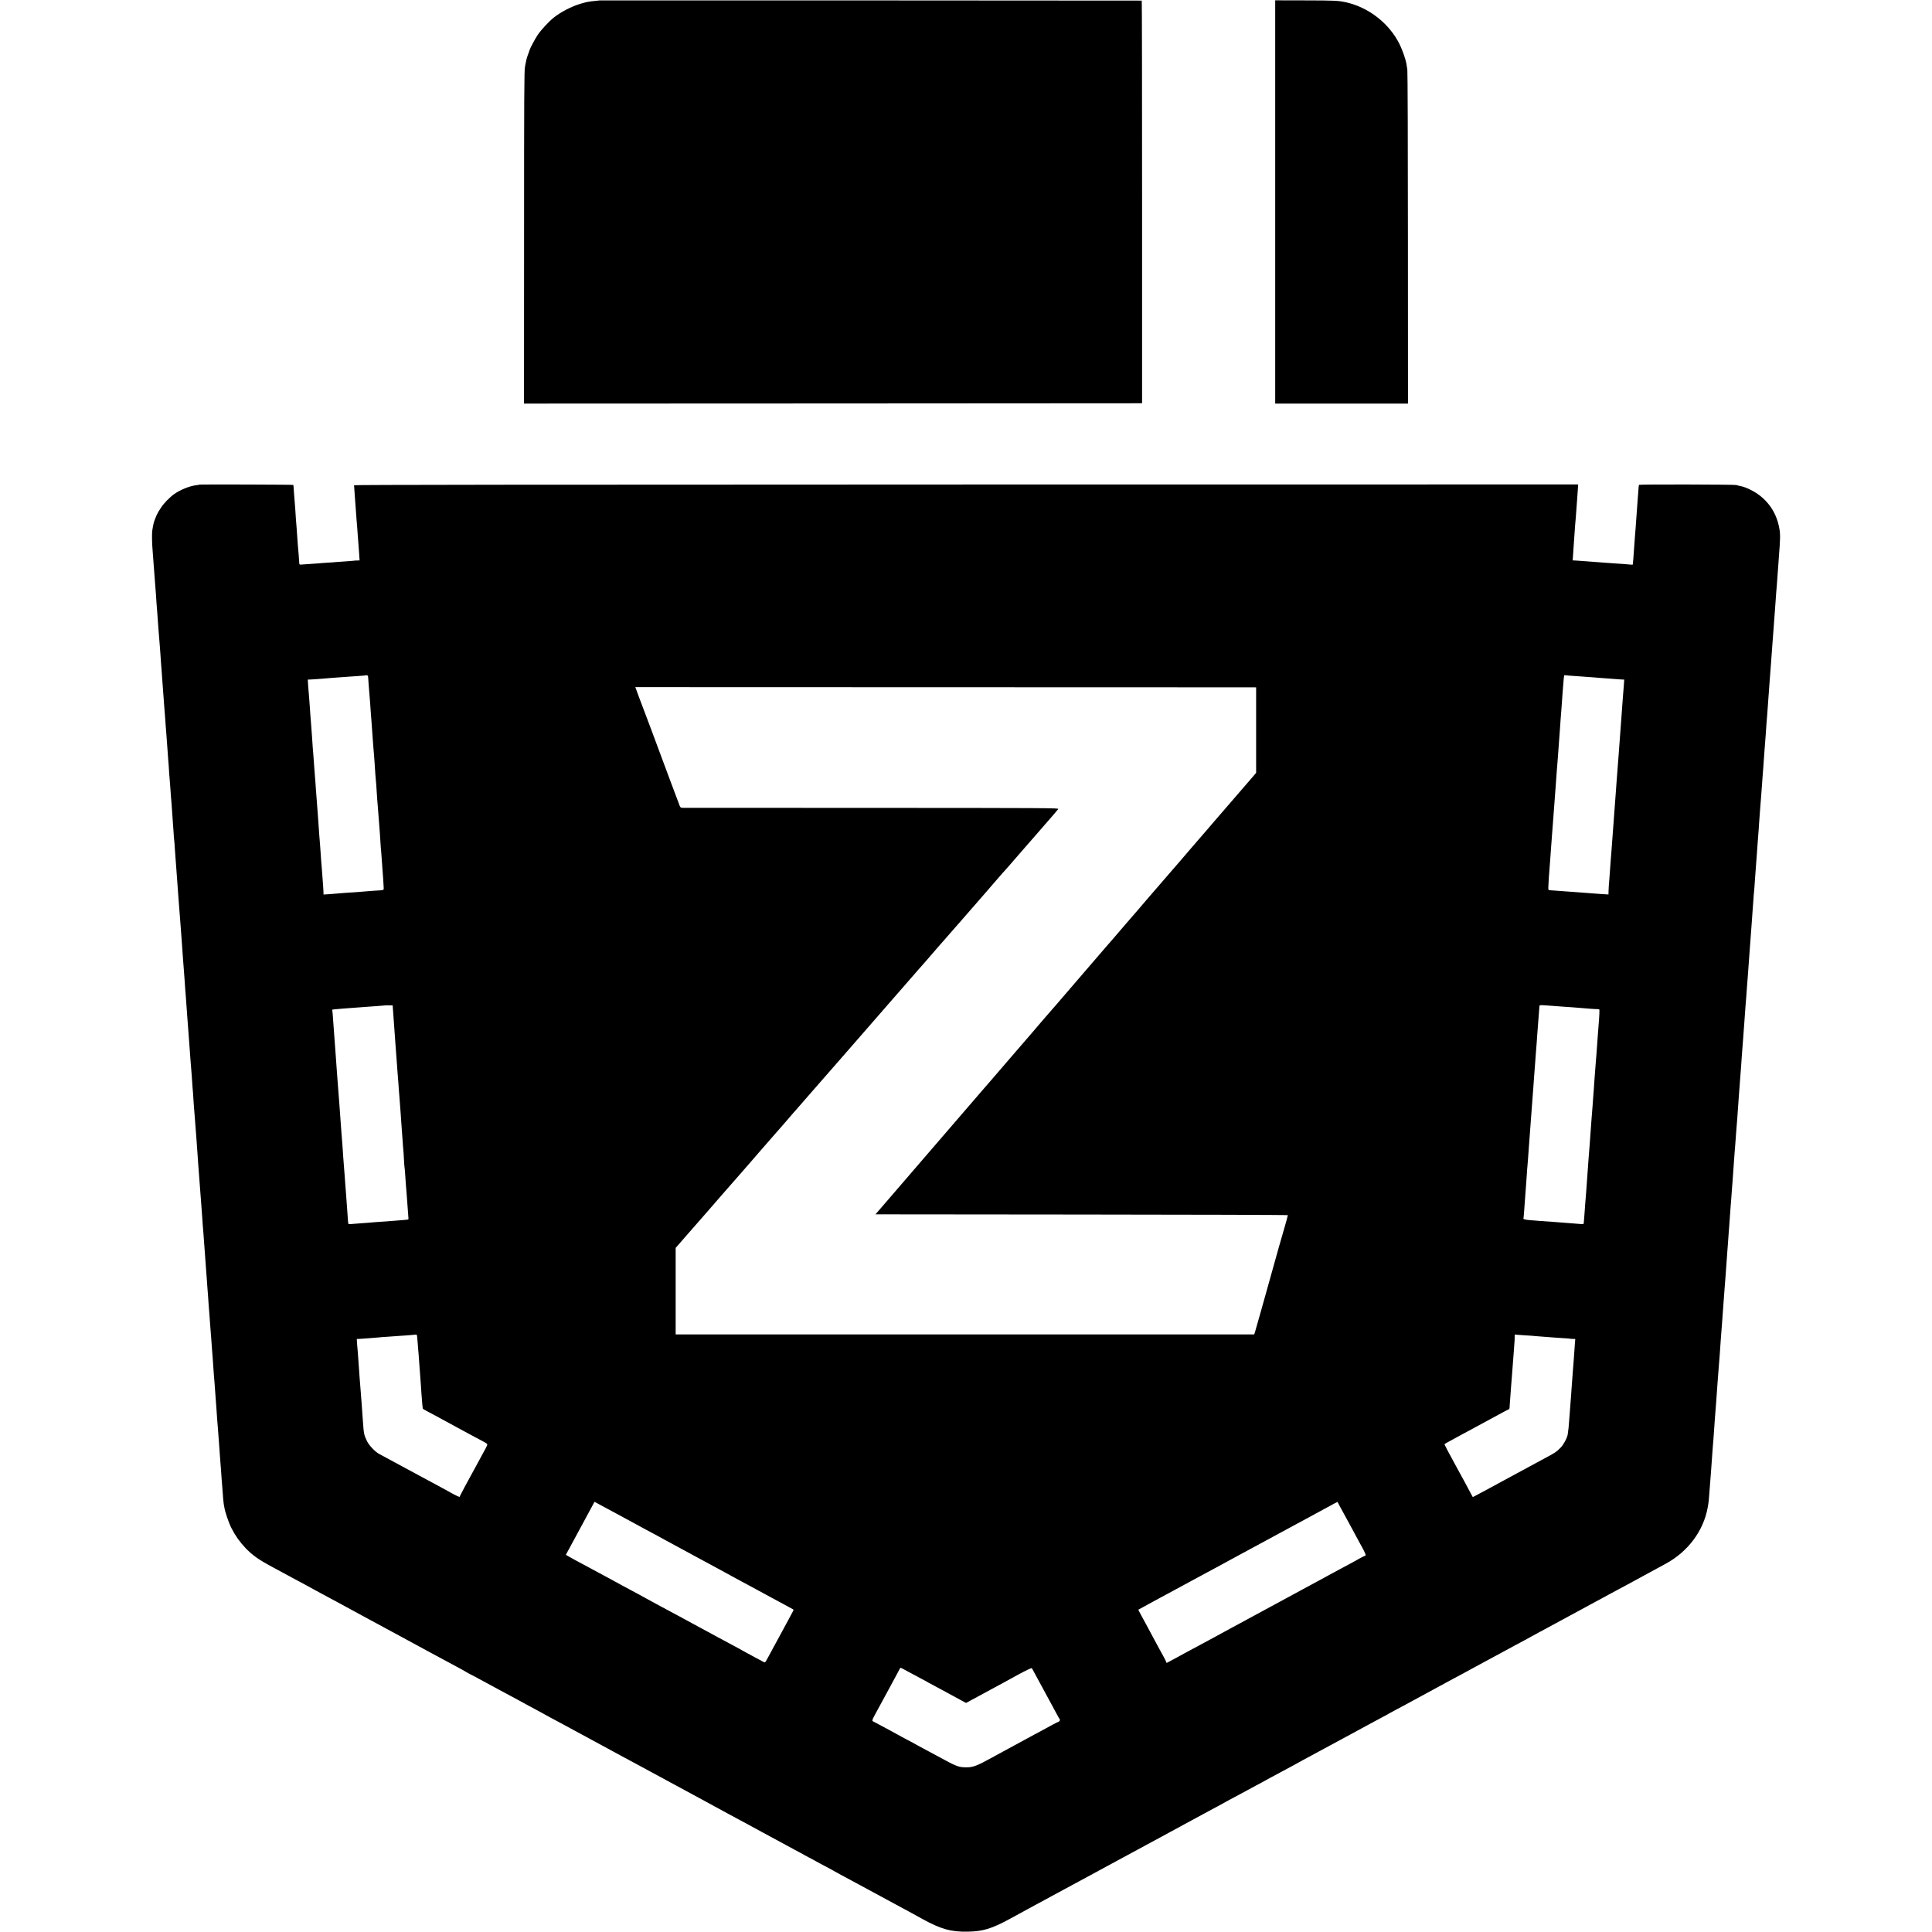 <?xml version="1.0" standalone="no"?>
<!DOCTYPE svg PUBLIC "-//W3C//DTD SVG 20010904//EN"
 "http://www.w3.org/TR/2001/REC-SVG-20010904/DTD/svg10.dtd">
<svg version="1.0" xmlns="http://www.w3.org/2000/svg"
 width="2968pt" height="2968pt" viewBox="0 0 2968 2968"
 preserveAspectRatio="xMidYMid meet">
<g transform="translate(0,2968) scale(0.1,-0.1)"
fill="#000000" stroke="none">
<path d="M9217 29674 c-1 -1 -33 -4 -72 -8 -97 -9 -127 -14 -221 -42 -140 -40
-308 -127 -418 -215 -77 -62 -190 -184 -245 -264 -37 -55 -114 -198 -124 -230
-3 -11 -14 -44 -26 -74 -11 -29 -23 -67 -26 -85 -3 -17 -12 -62 -20 -101 -12
-59 -14 -456 -14 -2623 l-1 -2552 4747 2 4748 3 0 3093 c0 1700 -2 3093 -5
3093 -6 2 -8321 4 -8323 3z"/>
<path d="M19590 26578 l0 -3098 1020 0 1020 0 -1 2538 c0 1395 -4 2562 -9
2592 -5 30 -11 73 -15 95 -11 65 -61 207 -104 295 -158 319 -471 565 -821 644
-119 27 -173 29 -632 30 l-458 1 0 -3097z"/>
<path d="M3068 22235 c-2 -2 -26 -5 -54 -9 -101 -12 -245 -70 -341 -138 -63
-45 -158 -142 -197 -203 -55 -85 -62 -98 -89 -165 -25 -64 -30 -81 -47 -185
-8 -49 -6 -200 5 -320 6 -71 15 -194 30 -400 3 -44 8 -102 10 -130 5 -58 14
-179 20 -280 3 -38 7 -95 10 -125 5 -53 8 -103 20 -275 3 -44 8 -100 10 -125
2 -25 7 -81 10 -125 3 -44 7 -105 10 -135 2 -30 7 -95 10 -145 4 -49 8 -108
10 -130 2 -22 7 -85 10 -140 3 -55 8 -116 10 -135 2 -19 7 -80 10 -135 3 -55
8 -116 10 -135 2 -19 6 -75 10 -125 3 -49 8 -112 10 -140 3 -27 7 -90 11 -140
3 -49 7 -106 9 -125 2 -19 6 -80 10 -135 3 -55 8 -118 10 -140 3 -22 7 -83 10
-135 3 -52 7 -113 10 -135 2 -22 7 -80 10 -130 3 -49 8 -112 10 -140 2 -27 7
-88 11 -135 11 -158 13 -185 18 -255 3 -38 8 -114 12 -168 3 -54 7 -107 9
-117 2 -11 7 -68 10 -127 3 -59 8 -123 10 -142 2 -20 6 -79 10 -131 3 -52 8
-120 11 -150 6 -71 12 -154 19 -260 3 -47 7 -107 10 -135 2 -27 7 -86 10 -130
3 -44 8 -102 10 -130 3 -27 7 -86 10 -130 7 -103 15 -215 21 -284 2 -29 6 -88
9 -130 3 -42 7 -103 10 -136 2 -33 7 -91 10 -130 2 -38 7 -99 10 -135 2 -36 7
-101 10 -145 3 -44 8 -100 10 -125 2 -25 7 -88 10 -140 3 -52 8 -115 10 -140
4 -50 13 -158 20 -265 11 -142 15 -202 20 -270 3 -38 8 -101 10 -140 3 -38 7
-95 10 -125 3 -30 7 -86 10 -125 9 -139 15 -221 20 -270 2 -27 7 -97 10 -155
4 -58 8 -116 10 -130 2 -14 6 -70 10 -125 3 -55 8 -116 10 -135 2 -19 7 -75
10 -125 3 -49 8 -115 10 -145 3 -30 7 -92 10 -136 3 -45 7 -106 9 -135 3 -30
7 -88 10 -129 12 -160 18 -246 21 -280 2 -19 7 -78 10 -130 3 -52 8 -113 10
-135 2 -22 7 -83 10 -135 7 -108 11 -164 20 -265 8 -97 17 -230 30 -410 2 -33
6 -89 9 -125 3 -36 8 -101 11 -145 3 -44 8 -107 10 -140 3 -33 7 -91 10 -130
8 -124 15 -219 20 -270 2 -27 7 -90 10 -140 3 -49 8 -108 10 -130 2 -22 7 -80
10 -130 3 -49 8 -112 10 -140 2 -27 7 -84 10 -125 3 -41 7 -106 10 -145 3 -38
8 -101 10 -140 3 -38 7 -92 10 -120 4 -47 9 -125 20 -275 2 -36 7 -96 10 -135
3 -38 7 -104 10 -145 3 -41 8 -97 10 -125 3 -27 7 -86 10 -130 3 -44 7 -105
10 -135 2 -30 7 -93 10 -140 3 -47 8 -107 10 -135 3 -27 7 -86 10 -130 3 -44
8 -108 10 -142 3 -35 7 -91 10 -125 10 -140 17 -224 21 -243 2 -11 7 -36 10
-55 11 -70 68 -237 108 -315 57 -113 129 -215 216 -306 114 -118 201 -179 435
-304 50 -27 110 -59 135 -73 55 -30 143 -78 233 -126 37 -20 97 -52 135 -72
37 -20 85 -47 107 -59 22 -13 69 -38 105 -57 36 -19 175 -94 310 -167 135 -73
279 -151 320 -174 41 -22 147 -79 235 -127 88 -48 196 -107 240 -130 44 -23
103 -55 130 -70 144 -79 765 -415 860 -465 61 -32 127 -69 147 -82 21 -13 39
-23 41 -23 4 0 93 -48 447 -240 135 -73 279 -150 320 -172 41 -22 93 -50 115
-63 22 -12 81 -44 130 -70 50 -26 104 -56 120 -65 36 -21 146 -81 230 -125 33
-17 92 -49 130 -70 39 -21 95 -51 125 -68 50 -27 84 -45 235 -127 156 -85 420
-228 485 -263 41 -22 152 -81 245 -132 255 -139 562 -305 730 -395 33 -18 138
-75 233 -126 438 -239 540 -294 727 -394 44 -24 148 -80 230 -125 83 -45 191
-104 240 -130 50 -26 104 -56 120 -65 17 -10 80 -44 140 -76 61 -32 132 -70
158 -86 26 -15 50 -28 52 -28 3 0 57 -29 121 -65 64 -36 118 -65 120 -65 3 0
39 -20 82 -43 42 -24 113 -63 157 -87 127 -68 206 -111 260 -140 28 -15 111
-60 185 -100 74 -40 158 -85 185 -100 97 -53 161 -87 240 -130 44 -24 103 -55
130 -70 28 -15 82 -44 120 -65 39 -21 106 -58 150 -83 291 -160 446 -203 710
-197 227 5 361 46 635 195 52 29 208 113 345 188 138 74 277 150 310 168 78
41 501 270 585 316 36 20 146 80 245 133 557 301 805 435 845 457 25 14 81 44
125 68 44 23 123 66 175 95 52 29 131 71 175 95 166 89 211 113 255 138 25 13
88 47 140 75 52 28 109 59 125 69 17 10 41 23 55 30 14 7 88 47 165 88 77 42
185 100 240 130 55 29 114 60 130 70 42 24 132 73 255 138 58 30 139 74 180
97 41 23 113 63 160 88 75 40 392 211 600 324 41 23 102 55 135 73 33 18 137
74 230 125 94 50 211 114 260 140 50 26 95 51 100 55 6 4 46 26 90 49 44 23
103 54 130 69 53 29 432 235 525 285 77 42 176 95 236 128 28 15 86 46 130 69
43 23 97 52 119 65 22 12 69 38 105 57 36 20 151 82 255 138 105 57 210 114
235 127 25 13 72 39 105 57 33 18 101 54 150 80 50 27 104 57 120 66 17 10 66
37 110 60 44 23 103 55 130 70 28 15 82 44 120 65 39 21 93 50 120 65 28 15
136 74 240 130 105 56 213 115 240 130 28 15 82 44 120 65 39 21 93 50 120 65
28 16 79 43 115 62 36 19 95 51 133 71 87 48 188 103 257 140 30 16 102 56
160 87 58 31 137 74 175 95 345 186 585 507 649 870 14 81 18 111 31 300 3 44
8 103 10 130 2 28 7 86 10 130 3 44 8 107 10 140 3 33 7 97 10 141 3 45 7 99
9 120 3 22 7 84 11 139 4 55 8 118 10 140 1 22 6 81 9 130 4 50 9 113 11 140
3 28 7 86 10 130 3 44 7 107 10 140 2 33 7 96 10 140 6 82 13 172 20 260 8 92
17 216 29 395 12 160 17 228 21 275 3 28 7 91 10 140 3 50 8 110 10 135 2 25
6 86 10 135 3 50 8 115 11 145 2 30 6 82 9 115 8 125 16 234 20 276 2 24 7 87
10 139 3 52 8 111 10 130 2 19 6 78 9 130 4 52 8 118 11 145 4 48 7 92 20 275
4 47 8 110 11 140 2 30 6 87 9 125 3 39 7 97 10 130 3 33 7 96 10 140 3 44 7
107 10 140 2 33 7 96 10 140 4 44 8 100 10 124 3 25 7 85 10 135 3 50 8 111
10 136 3 25 7 79 10 120 2 41 7 104 10 140 7 97 14 196 20 280 2 41 7 100 10
130 3 30 7 91 10 135 3 44 7 103 10 130 2 28 7 93 10 145 3 52 8 113 10 135 2
22 7 81 10 130 3 50 8 110 10 135 2 25 6 86 10 135 5 83 7 113 19 265 3 30 8
91 11 135 3 44 8 107 10 140 3 33 7 92 10 130 3 39 7 97 10 130 4 58 11 155
20 280 6 92 23 319 30 400 3 28 7 91 10 140 3 50 7 113 10 140 3 28 7 88 10
135 3 47 7 103 10 125 3 22 7 81 10 130 6 92 12 178 20 275 3 30 7 96 11 145
3 50 7 113 10 140 2 28 6 82 9 120 3 39 7 97 10 130 2 33 7 100 10 149 3 49 8
110 10 135 2 25 7 84 10 131 3 47 8 104 10 127 2 23 7 83 10 135 3 51 8 113
10 138 2 25 7 83 10 130 3 47 7 110 10 140 3 30 7 93 10 140 3 47 8 105 10
130 2 25 6 83 10 130 9 136 15 222 20 270 2 25 7 86 10 135 4 50 8 113 10 140
2 28 6 88 10 135 3 47 7 110 10 140 2 30 7 89 10 130 3 41 7 100 10 130 2 30
7 93 10 140 3 47 7 108 10 135 2 28 7 88 10 135 3 47 8 105 10 130 2 25 7 88
10 140 4 52 8 111 10 130 2 19 7 82 10 140 3 58 8 121 10 140 2 19 7 73 10
120 3 47 8 110 10 140 3 30 7 91 10 135 3 44 7 100 9 125 24 307 25 368 9 459
-37 216 -146 394 -318 521 -88 64 -211 122 -289 134 -21 4 -43 10 -50 14 -13
9 -1495 12 -1500 3 -2 -3 -7 -49 -10 -101 -4 -52 -8 -117 -11 -145 -10 -132
-18 -234 -30 -415 -4 -47 -8 -108 -11 -137 -2 -29 -6 -78 -8 -110 -16 -234
-21 -294 -25 -315 0 -4 -11 -5 -23 -3 -13 2 -66 6 -118 10 -52 3 -120 8 -150
10 -30 2 -93 6 -140 10 -47 3 -105 7 -130 10 -25 2 -90 7 -145 11 -55 4 -111
8 -125 9 -14 2 -40 3 -58 4 l-34 1 7 103 c3 56 8 122 10 147 4 59 14 185 20
285 3 44 8 96 10 115 2 19 6 80 10 135 4 55 8 116 10 135 2 19 6 83 10 141 l7
106 -9404 -1 c-6485 -1 -9402 -4 -9401 -11 1 -6 4 -58 8 -115 4 -58 8 -121 10
-140 2 -19 6 -73 9 -120 8 -119 16 -217 21 -270 2 -25 7 -88 10 -140 4 -52 8
-111 10 -130 2 -19 7 -81 10 -137 l7 -103 -39 -1 c-21 0 -45 -2 -54 -4 -8 -1
-64 -6 -125 -10 -60 -3 -125 -8 -144 -10 -19 -3 -80 -7 -135 -10 -55 -3 -113
-8 -130 -10 -28 -3 -218 -16 -275 -19 -22 -1 -25 3 -26 39 -1 22 -5 74 -8 115
-12 129 -16 183 -21 260 -2 41 -7 107 -10 145 -11 130 -14 170 -20 275 -4 58
-8 116 -10 129 -2 13 -7 76 -11 140 -3 64 -8 118 -11 121 -4 5 -1430 9 -1435
5z m2588 -2966 c1 -19 5 -70 8 -114 11 -128 15 -175 21 -260 3 -44 8 -109 10
-145 3 -36 7 -94 10 -130 3 -36 7 -97 10 -136 3 -39 8 -102 10 -140 3 -38 7
-94 9 -124 8 -89 18 -211 21 -265 7 -128 17 -252 20 -275 2 -14 7 -73 10 -133
4 -59 8 -126 10 -150 2 -23 7 -78 10 -122 3 -44 7 -102 10 -130 2 -27 7 -90
11 -140 3 -49 7 -110 10 -135 2 -25 6 -88 9 -140 3 -52 7 -108 10 -125 2 -16
6 -77 10 -135 4 -58 8 -121 10 -140 6 -66 18 -245 19 -284 1 -45 16 -40 -154
-50 -58 -4 -121 -9 -140 -11 -19 -2 -73 -7 -120 -10 -168 -11 -236 -15 -280
-20 -25 -2 -87 -7 -137 -11 l-93 -6 -1 43 c-1 24 -2 55 -4 69 -1 14 -6 70 -9
125 -4 55 -9 120 -11 145 -12 146 -16 193 -20 265 -3 44 -7 100 -9 125 -3 25
-7 86 -11 135 -11 155 -15 213 -20 283 -6 76 -11 151 -20 267 -3 44 -8 103
-10 130 -3 28 -7 91 -10 140 -3 50 -8 108 -10 130 -2 22 -7 81 -10 130 -3 50
-7 113 -10 140 -2 28 -7 88 -11 135 -3 47 -7 108 -9 135 -3 28 -6 84 -9 125
-8 114 -16 220 -21 275 -3 28 -7 93 -10 145 -3 52 -8 111 -10 130 -2 19 -7 79
-11 133 l-6 97 38 1 c22 1 50 2 64 4 14 1 70 5 125 9 55 4 114 9 130 11 17 2
77 6 135 10 58 4 121 8 140 10 19 2 85 7 145 10 61 4 111 8 113 10 2 2 11 2
20 1 12 -2 17 -13 18 -37z m18534 26 c58 -4 121 -9 140 -10 19 -2 76 -6 125
-9 50 -4 110 -9 135 -11 25 -2 92 -7 150 -11 58 -4 116 -8 130 -10 14 -1 38
-2 53 -3 l29 -1 -6 -87 c-4 -49 -9 -110 -11 -138 -3 -27 -7 -86 -10 -130 -3
-44 -7 -100 -9 -125 -2 -25 -7 -88 -10 -140 -4 -52 -9 -117 -11 -145 -4 -47
-9 -107 -20 -270 -3 -38 -8 -99 -10 -135 -6 -72 -11 -131 -20 -261 -3 -48 -7
-106 -10 -130 -2 -24 -7 -87 -10 -139 -4 -52 -8 -113 -10 -135 -9 -129 -17
-226 -20 -270 -2 -27 -7 -88 -10 -135 -3 -47 -8 -107 -10 -135 -3 -27 -7 -88
-10 -135 -3 -47 -7 -107 -10 -135 -2 -27 -7 -84 -10 -125 -12 -165 -14 -198
-20 -275 -10 -113 -12 -153 -14 -208 l-1 -48 -102 6 c-57 4 -119 8 -138 10
-39 4 -155 13 -275 21 -44 3 -100 7 -125 9 -38 3 -176 13 -260 19 -23 2 -25 6
-24 47 1 50 13 233 19 294 2 22 7 81 10 130 3 50 8 113 10 140 3 28 7 88 10
135 3 47 7 108 10 135 2 28 7 86 10 130 9 129 21 283 30 400 3 33 7 94 10 135
3 41 8 102 10 135 3 33 7 96 10 140 4 44 8 100 10 125 2 25 6 83 10 130 6 95
13 186 20 275 3 33 7 94 10 135 3 41 8 107 10 145 3 39 7 95 10 125 3 30 7 92
10 136 3 45 7 103 9 130 3 27 8 90 11 139 6 80 10 113 14 138 0 4 13 5 29 3
15 -3 74 -8 132 -11z m-4914 -174 l21 -1 0 -656 0 -657 -91 -106 c-152 -176
-485 -562 -541 -626 -28 -33 -83 -96 -120 -140 -127 -147 -250 -290 -255 -295
-3 -3 -43 -50 -90 -105 -47 -55 -87 -102 -90 -105 -3 -3 -32 -36 -65 -75 -33
-38 -62 -72 -65 -75 -3 -3 -46 -52 -95 -110 -50 -58 -92 -107 -95 -110 -3 -3
-32 -36 -65 -75 -33 -38 -62 -72 -65 -75 -3 -3 -30 -34 -60 -70 -30 -36 -57
-67 -60 -70 -3 -3 -28 -32 -55 -65 -28 -32 -57 -66 -65 -75 -8 -9 -37 -43 -65
-75 -27 -32 -55 -63 -60 -69 -6 -6 -48 -56 -95 -111 -47 -55 -87 -102 -90
-105 -6 -5 -175 -201 -444 -514 -460 -535 -530 -617 -606 -702 -19 -22 -71
-82 -115 -134 -44 -52 -82 -97 -85 -100 -3 -3 -118 -135 -255 -295 -137 -159
-259 -301 -271 -315 -12 -14 -68 -79 -125 -145 -57 -66 -108 -125 -114 -131
-5 -6 -19 -22 -30 -35 -51 -60 -402 -467 -426 -494 -15 -16 -130 -150 -255
-296 -195 -227 -672 -780 -740 -859 -12 -14 -61 -70 -108 -125 l-86 -100 3170
-3 c1744 -1 3169 -6 3166 -10 -3 -5 -7 -19 -10 -33 -2 -13 -18 -71 -35 -129
-36 -121 -171 -598 -176 -620 -2 -8 -29 -105 -60 -215 -31 -110 -92 -328 -136
-485 -44 -157 -85 -300 -90 -317 l-11 -33 -4444 0 -4444 0 0 665 0 664 181
208 c217 249 291 333 304 347 6 6 53 61 105 121 52 61 99 115 105 121 13 15
92 104 275 314 83 96 164 189 179 205 14 17 71 82 125 145 90 103 215 247 241
276 6 6 35 39 65 74 30 35 60 68 65 74 6 6 50 58 100 116 49 58 93 107 96 110
3 3 36 41 74 85 38 44 82 94 96 110 15 17 107 122 205 235 98 113 183 210 189
216 5 6 35 39 65 74 58 67 403 464 449 515 44 50 289 332 405 465 60 69 125
143 145 166 44 50 115 131 256 294 60 69 112 127 115 130 3 3 45 52 95 110 49
58 92 107 95 110 3 3 53 59 110 125 57 66 106 122 109 125 4 3 49 55 101 115
108 125 148 171 170 195 8 8 40 45 70 80 30 36 75 88 100 115 25 28 68 77 95
109 28 32 55 64 60 70 6 6 53 61 105 121 52 61 100 115 106 120 5 6 39 44 75
85 35 41 66 77 69 80 3 3 34 39 70 80 36 41 77 88 91 105 15 16 79 91 144 165
147 169 217 249 230 264 31 34 132 153 143 168 12 15 -188 16 -2855 17 -1577
0 -2886 0 -2908 1 -34 0 -42 4 -52 28 -11 26 -258 687 -432 1157 -45 121 -88
236 -96 255 -13 30 -155 411 -155 414 0 1 9485 -2 9516 -3z m-13241 -4926 c3
-47 15 -210 20 -275 2 -25 7 -88 10 -140 4 -52 8 -115 10 -140 2 -25 7 -85 10
-135 3 -49 8 -110 10 -135 2 -25 7 -85 10 -135 4 -49 8 -110 10 -133 3 -24 7
-85 10 -135 4 -51 8 -108 10 -127 2 -19 7 -78 10 -130 4 -52 8 -113 10 -135 1
-22 6 -87 10 -145 4 -58 8 -121 10 -140 2 -19 6 -80 10 -135 3 -55 8 -113 10
-130 2 -16 7 -84 10 -150 3 -66 8 -127 10 -135 2 -8 7 -60 10 -115 3 -55 8
-120 10 -145 3 -25 7 -79 10 -120 11 -159 15 -212 21 -282 10 -121 10 -129 5
-132 -3 -2 -46 -7 -96 -10 -49 -4 -110 -9 -135 -11 -44 -4 -113 -9 -275 -20
-44 -3 -98 -7 -120 -10 -22 -2 -83 -7 -135 -10 -52 -4 -110 -8 -127 -10 -25
-2 -33 2 -34 14 -1 9 -2 27 -4 41 -1 14 -5 72 -9 130 -4 58 -9 125 -11 150 -2
25 -6 81 -9 125 -4 44 -9 107 -11 140 -3 33 -7 96 -10 140 -3 44 -8 107 -11
140 -11 144 -14 175 -19 265 -3 52 -8 113 -10 135 -2 22 -7 78 -10 125 -4 47
-8 108 -10 135 -2 28 -6 91 -10 140 -3 50 -8 113 -10 140 -3 28 -7 86 -10 130
-3 44 -8 103 -10 130 -2 28 -7 86 -10 130 -3 44 -8 105 -10 135 -2 30 -7 93
-10 140 -3 47 -8 110 -10 140 -10 121 -17 219 -30 405 -14 209 -18 251 -22
258 -2 4 2 7 9 8 7 0 21 2 32 4 10 2 62 6 115 10 53 3 112 8 131 10 19 2 80 7
135 10 55 4 116 8 135 10 19 2 82 6 140 10 58 4 106 8 108 9 1 2 30 2 63 2
l61 -1 3 -40z m17850 30 c22 -2 81 -7 130 -10 50 -3 116 -8 148 -10 136 -11
177 -15 272 -22 55 -4 108 -7 118 -6 9 0 17 -5 18 -11 1 -18 -2 -108 -6 -146
-2 -19 -6 -78 -10 -130 -3 -52 -8 -111 -10 -130 -2 -19 -7 -82 -10 -140 -4
-58 -9 -121 -10 -140 -2 -19 -7 -73 -10 -120 -3 -47 -7 -105 -10 -130 -2 -25
-7 -90 -11 -145 -3 -55 -7 -116 -9 -136 -2 -20 -7 -79 -10 -130 -3 -52 -8
-114 -10 -139 -2 -25 -7 -81 -10 -125 -3 -44 -7 -102 -10 -130 -2 -27 -7 -90
-10 -140 -3 -49 -8 -112 -10 -140 -3 -27 -7 -79 -9 -115 -3 -36 -8 -105 -12
-155 -4 -49 -8 -106 -9 -125 -1 -19 -5 -75 -9 -125 -4 -49 -9 -119 -11 -155
-3 -36 -7 -96 -10 -135 -3 -38 -8 -92 -10 -120 -2 -27 -7 -95 -11 -150 -4 -55
-8 -109 -9 -120 -1 -11 -3 -32 -4 -46 -1 -24 -5 -26 -33 -24 -18 2 -76 6 -128
10 -52 3 -111 8 -130 10 -19 2 -75 7 -125 10 -103 7 -173 12 -265 19 -36 3
-103 8 -150 12 -75 5 -106 16 -95 34 1 3 6 52 10 110 3 58 8 121 10 140 2 19
7 80 10 135 4 55 8 116 10 135 2 19 6 82 10 139 3 57 8 118 10 135 2 17 6 74
10 126 3 52 8 115 10 140 2 25 7 86 10 135 4 50 8 115 11 145 3 30 7 87 9 125
5 71 12 166 20 265 2 30 7 91 10 135 3 44 8 103 10 130 2 28 7 91 10 140 4 50
8 110 10 135 3 25 7 83 10 130 3 47 7 110 10 140 10 117 16 198 20 265 5 80
12 168 21 275 7 77 11 127 13 168 1 23 2 23 99 17 53 -3 115 -8 137 -10z
m-17481 -5053 c2 -4 7 -50 11 -102 3 -52 8 -111 10 -130 3 -19 7 -75 10 -125
3 -49 7 -110 10 -135 2 -25 7 -85 10 -135 3 -49 8 -117 11 -150 3 -33 7 -87 8
-120 7 -103 18 -230 22 -236 2 -4 30 -20 61 -37 32 -16 78 -41 103 -54 25 -14
81 -44 125 -68 44 -23 98 -53 120 -65 22 -12 74 -40 115 -63 41 -22 145 -78
230 -124 85 -46 166 -89 180 -96 14 -7 33 -19 44 -27 20 -16 21 -14 -54 -150
-72 -132 -151 -278 -190 -350 -24 -44 -61 -111 -82 -150 -21 -38 -50 -93 -64
-122 l-26 -51 -37 17 c-20 9 -61 30 -91 47 -30 17 -89 49 -130 72 -41 22 -232
125 -425 229 -511 277 -506 274 -550 297 -60 31 -157 133 -187 196 -47 99 -49
109 -63 305 -10 145 -15 209 -20 280 -3 39 -8 97 -10 130 -10 132 -15 193 -21
265 -7 95 -11 152 -19 270 -3 52 -8 113 -10 135 -3 22 -7 73 -10 113 l-4 72
27 1 c15 0 38 2 52 3 14 2 75 6 135 10 61 4 121 9 135 11 14 2 72 7 130 10 58
4 121 8 140 10 19 2 85 7 145 10 61 4 111 8 112 9 6 5 43 4 47 -2z m17046 -7
c58 -3 116 -8 130 -10 14 -2 72 -6 130 -10 58 -4 116 -8 131 -10 14 -1 77 -6
141 -10 63 -3 124 -8 134 -10 11 -2 34 -4 51 -4 l33 -1 -5 -57 c-2 -32 -6 -96
-10 -143 -3 -47 -7 -110 -10 -140 -3 -30 -7 -86 -10 -125 -10 -136 -16 -221
-21 -280 -2 -33 -7 -91 -9 -130 -6 -84 -13 -178 -20 -260 -3 -33 -7 -91 -10
-130 -4 -73 -11 -132 -21 -200 -8 -55 -67 -163 -112 -207 -67 -66 -75 -72
-227 -153 -118 -64 -188 -101 -235 -127 -60 -33 -157 -86 -255 -138 -44 -24
-129 -70 -190 -103 -60 -33 -132 -72 -160 -87 -122 -66 -213 -115 -245 -131
l-35 -17 -33 61 c-18 34 -58 109 -89 167 -31 58 -59 110 -63 115 -4 6 -31 55
-60 110 -30 55 -61 114 -71 131 -47 84 -119 222 -119 227 0 3 53 34 118 68 64
35 135 73 157 86 22 12 69 37 105 56 36 19 83 45 105 57 40 23 93 51 240 130
44 24 119 65 168 91 48 27 92 49 97 49 6 0 10 12 11 28 1 15 2 38 3 52 2 14 6
75 10 135 4 61 9 128 11 150 2 22 6 78 10 125 9 123 15 198 20 260 2 30 7 96
11 145 4 50 8 106 9 125 2 19 4 56 4 82 l1 47 38 -4 c20 -2 84 -6 142 -10z
m-14115 -2665 c44 -23 103 -55 130 -70 28 -15 82 -44 120 -65 39 -21 117 -64
175 -95 58 -31 135 -73 173 -94 37 -20 97 -52 135 -72 37 -21 114 -63 172 -94
58 -31 134 -73 170 -92 36 -20 146 -79 245 -133 187 -101 288 -156 365 -197
70 -38 181 -98 225 -123 22 -12 76 -41 120 -65 139 -74 209 -112 250 -135 22
-12 76 -42 120 -65 44 -24 100 -54 125 -68 219 -117 326 -176 330 -179 4 -4
-7 -26 -79 -158 -70 -129 -95 -175 -138 -255 -22 -41 -58 -106 -79 -145 -21
-38 -56 -104 -78 -145 -67 -123 -59 -115 -92 -98 -16 8 -54 28 -84 45 -30 17
-95 52 -145 78 -49 26 -94 51 -100 55 -5 4 -50 29 -100 55 -87 46 -115 61
-255 137 -73 40 -97 53 -375 203 -110 59 -213 115 -230 125 -16 9 -73 40 -125
67 -52 28 -115 62 -140 75 -25 14 -81 45 -125 68 -44 23 -98 53 -120 65 -22
12 -69 38 -105 58 -36 19 -85 46 -110 59 -25 14 -90 49 -145 78 -55 29 -104
56 -110 60 -5 4 -55 31 -110 60 -91 48 -265 142 -390 210 -27 15 -85 46 -129
69 -43 24 -90 50 -105 59 l-28 17 149 275 c133 245 208 384 271 502 l20 37 61
-33 c34 -18 97 -52 141 -76z m11245 45 c80 -148 111 -205 180 -330 15 -27 47
-86 70 -130 24 -44 53 -98 65 -120 78 -137 97 -185 76 -185 -5 0 -40 -17 -78
-38 -37 -22 -104 -58 -148 -82 -44 -23 -107 -57 -140 -75 -33 -18 -91 -50
-130 -70 -38 -21 -113 -61 -165 -90 -52 -28 -135 -73 -185 -100 -49 -26 -110
-59 -135 -73 -25 -13 -72 -39 -105 -57 -33 -18 -141 -76 -240 -130 -206 -112
-284 -154 -375 -203 -36 -19 -83 -45 -105 -57 -22 -12 -76 -41 -120 -65 -44
-24 -102 -55 -130 -70 -27 -15 -77 -42 -110 -60 -33 -18 -107 -58 -165 -90
-58 -31 -145 -79 -195 -105 -112 -60 -315 -169 -375 -203 -25 -14 -68 -37 -97
-52 l-52 -27 -10 26 c-6 14 -25 53 -44 86 -41 73 -109 199 -152 280 -17 33
-51 96 -75 140 -159 292 -155 284 -149 288 4 3 55 31 219 120 30 16 78 42 105
57 28 15 79 43 115 62 366 198 583 315 625 338 28 15 91 49 140 75 50 26 124
67 165 90 41 23 113 62 160 87 72 39 599 323 895 484 50 26 111 60 137 74 307
166 419 227 453 246 22 12 41 21 42 21 0 -1 16 -29 33 -62z m-6622 -2549 c64
-35 158 -85 207 -111 50 -26 95 -51 100 -55 6 -4 51 -28 100 -54 50 -26 97
-51 105 -56 26 -15 191 -105 283 -154 l88 -47 272 147 c150 81 290 157 312
169 22 12 125 68 228 125 104 56 192 98 197 94 4 -5 23 -38 42 -74 20 -36 95
-175 168 -310 73 -135 151 -279 173 -320 22 -41 43 -79 48 -84 8 -9 -7 -36
-20 -36 -4 0 -45 -21 -92 -46 -46 -25 -115 -63 -154 -84 -38 -20 -95 -51 -125
-67 -30 -17 -91 -49 -135 -73 -44 -24 -123 -66 -175 -95 -52 -29 -131 -72
-175 -95 -44 -24 -118 -64 -165 -90 -223 -124 -291 -150 -388 -150 -124 -1
-153 10 -436 165 -127 69 -231 125 -233 125 -2 0 -39 20 -83 45 -43 25 -114
63 -157 85 -43 23 -85 45 -93 50 -41 24 -417 227 -432 233 -25 9 -23 21 21
101 21 39 52 96 68 126 17 30 43 80 60 110 17 30 63 116 103 190 40 74 85 158
100 185 15 28 35 65 44 83 9 17 19 32 22 32 3 0 58 -29 122 -64z"/>
</g>
</svg>
